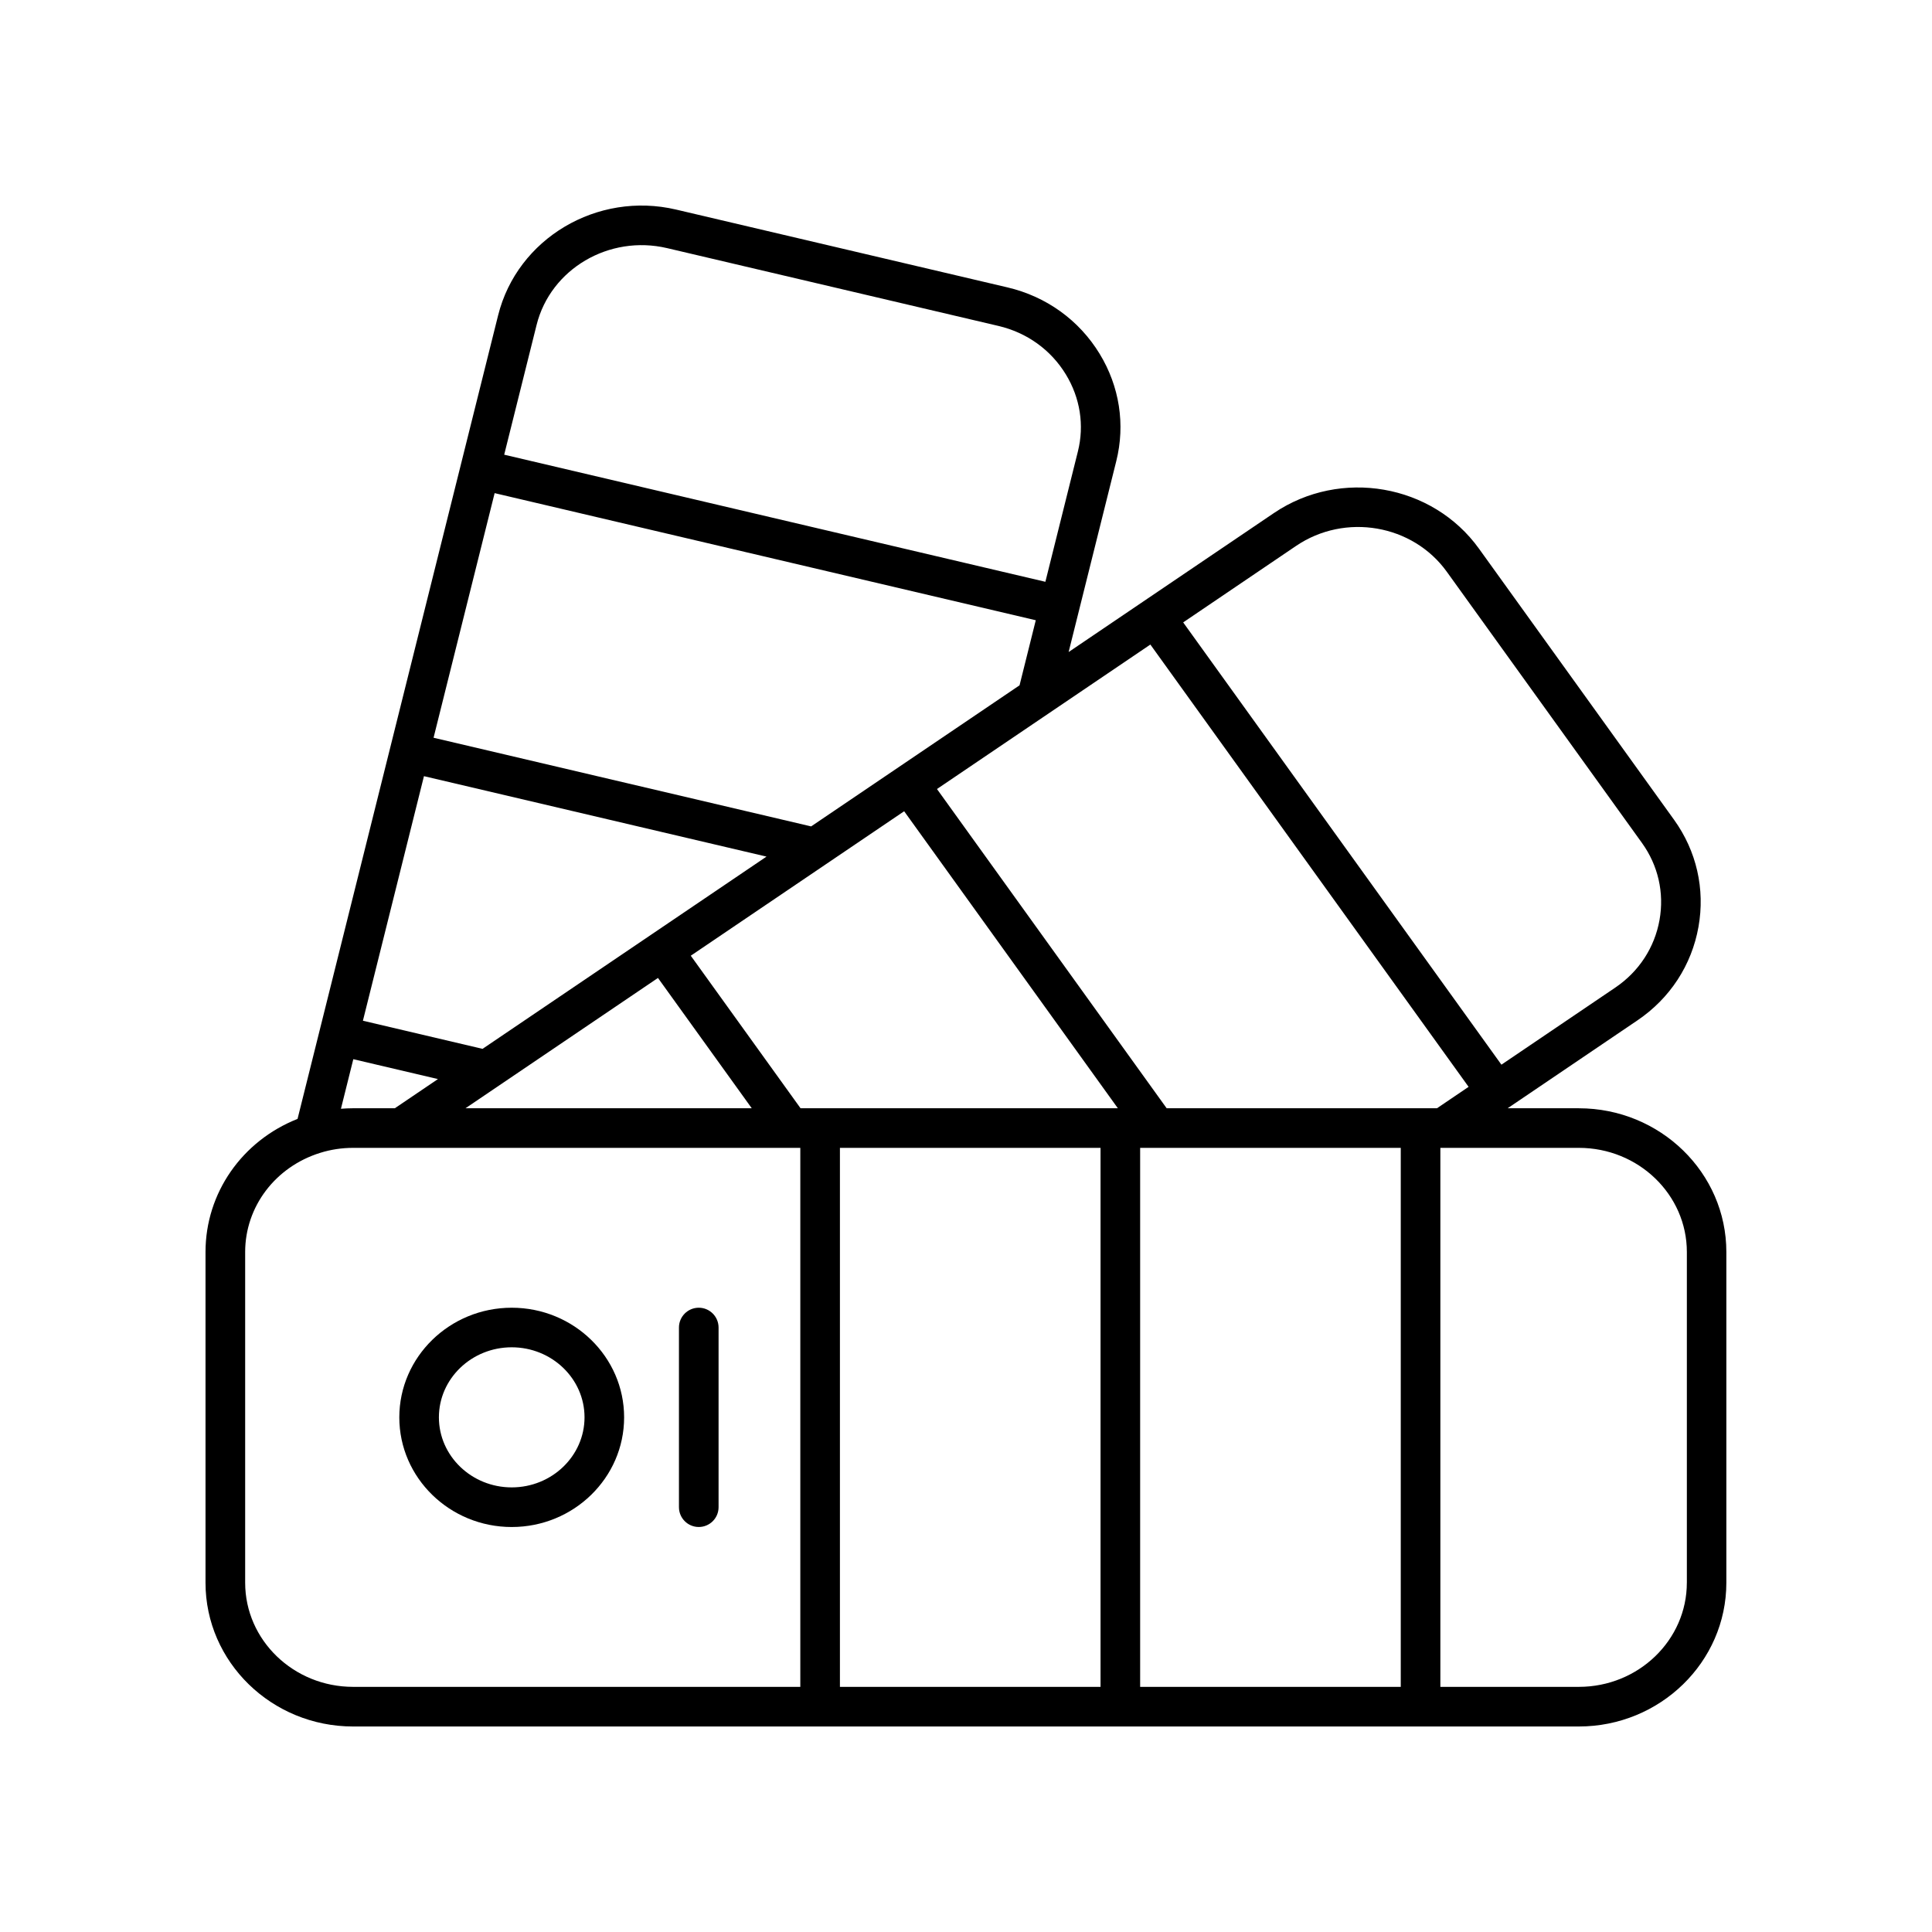 <?xml version="1.0" encoding="UTF-8"?>
<!-- Uploaded to: SVG Find, www.svgrepo.com, Generator: SVG Find Mixer Tools -->
<svg fill="#000000" width="800px" height="800px" version="1.1" viewBox="144 144 512 512" xmlns="http://www.w3.org/2000/svg">
 <g>
  <path d="m562.41 437.7h-18.867l34.398-23.293c8.629-5.84 14.375-14.645 16.176-24.793 1.785-10.016-0.52-20.082-6.469-28.359l-51.711-71.863c-12.328-17.133-36.711-21.355-54.352-9.418l-54.387 36.82 12.629-50.602c2.422-9.703 0.855-19.801-4.414-28.434-5.445-8.926-14.121-15.18-24.426-17.598l-87.809-20.621c-20.922-4.918-42.09 7.656-47.172 28.031l-53.152 212.95c-14.707 5.82-24.391 19.648-24.391 35.277v87.645c0 21.004 17.543 38.094 39.109 38.094h324.82c21.562 0 39.109-17.09 39.109-38.094v-87.645c0.016-21.004-17.527-38.094-39.098-38.094zm-324.78-13.004 22.43 5.269-11.426 7.734h-11.047c-1.082 0-2.16 0.051-3.234 0.133zm18.723-75.004 90.781 21.316-75.254 50.949-31.703-7.453zm62.016 53.473 24.852 34.535h-75.863zm8.695-5.891 56.547-38.285 56.633 78.711h-84.09zm108.59 50.918v142.84h-69.066v-142.84zm10.496 0h69.066v142.84h-69.066zm7.027-10.492-60.871-84.602 56.551-38.285 84.336 117.21-8.367 5.668zm34.301-149.03c12.984-8.793 30.902-5.715 39.945 6.856l51.715 71.863c4.281 5.949 5.934 13.195 4.656 20.391-1.305 7.332-5.465 13.699-11.723 17.938l-30.18 20.434-84.336-117.21zm-128.52 74.336-100.06-23.496 16.184-64.824 143.41 33.684-4.301 17.246zm-38.168-153.25 87.812 20.621c7.543 1.773 13.891 6.332 17.859 12.848 3.793 6.219 4.934 13.473 3.188 20.426l-8.613 34.531-143.42-33.684 8.586-34.387c3.703-14.832 19.219-23.965 34.586-20.355zm-111.82 353.68v-87.645c0-12 7.984-22.562 19.875-26.273 2.812-0.883 5.754-1.324 8.734-1.324h118.51v142.84h-118.51c-15.773 0.004-28.609-12.375-28.609-27.594zm382.06 0c0 15.219-12.836 27.598-28.617 27.598h-36.703v-142.84h0.715 0.016 0.016 35.961c15.781 0 28.617 12.379 28.617 27.598v87.641z"/>
  <path d="m279.61 490.56c-16.426 0-29.789 13.035-29.789 29.059 0 16.02 13.359 29.055 29.789 29.055 16.43 0 29.789-13.035 29.789-29.055 0.008-16.023-13.359-29.059-29.789-29.059zm0 47.613c-10.637 0-19.297-8.328-19.297-18.566s8.656-18.559 19.297-18.559 19.297 8.324 19.297 18.559c0 10.238-8.656 18.566-19.297 18.566z"/>
  <path d="m329.18 490.56c-2.898 0-5.25 2.352-5.25 5.25v47.609c0 2.898 2.348 5.25 5.25 5.25 2.902 0 5.25-2.352 5.25-5.25v-47.609c-0.008-2.902-2.356-5.25-5.25-5.25z"/>
 </g>
</svg>